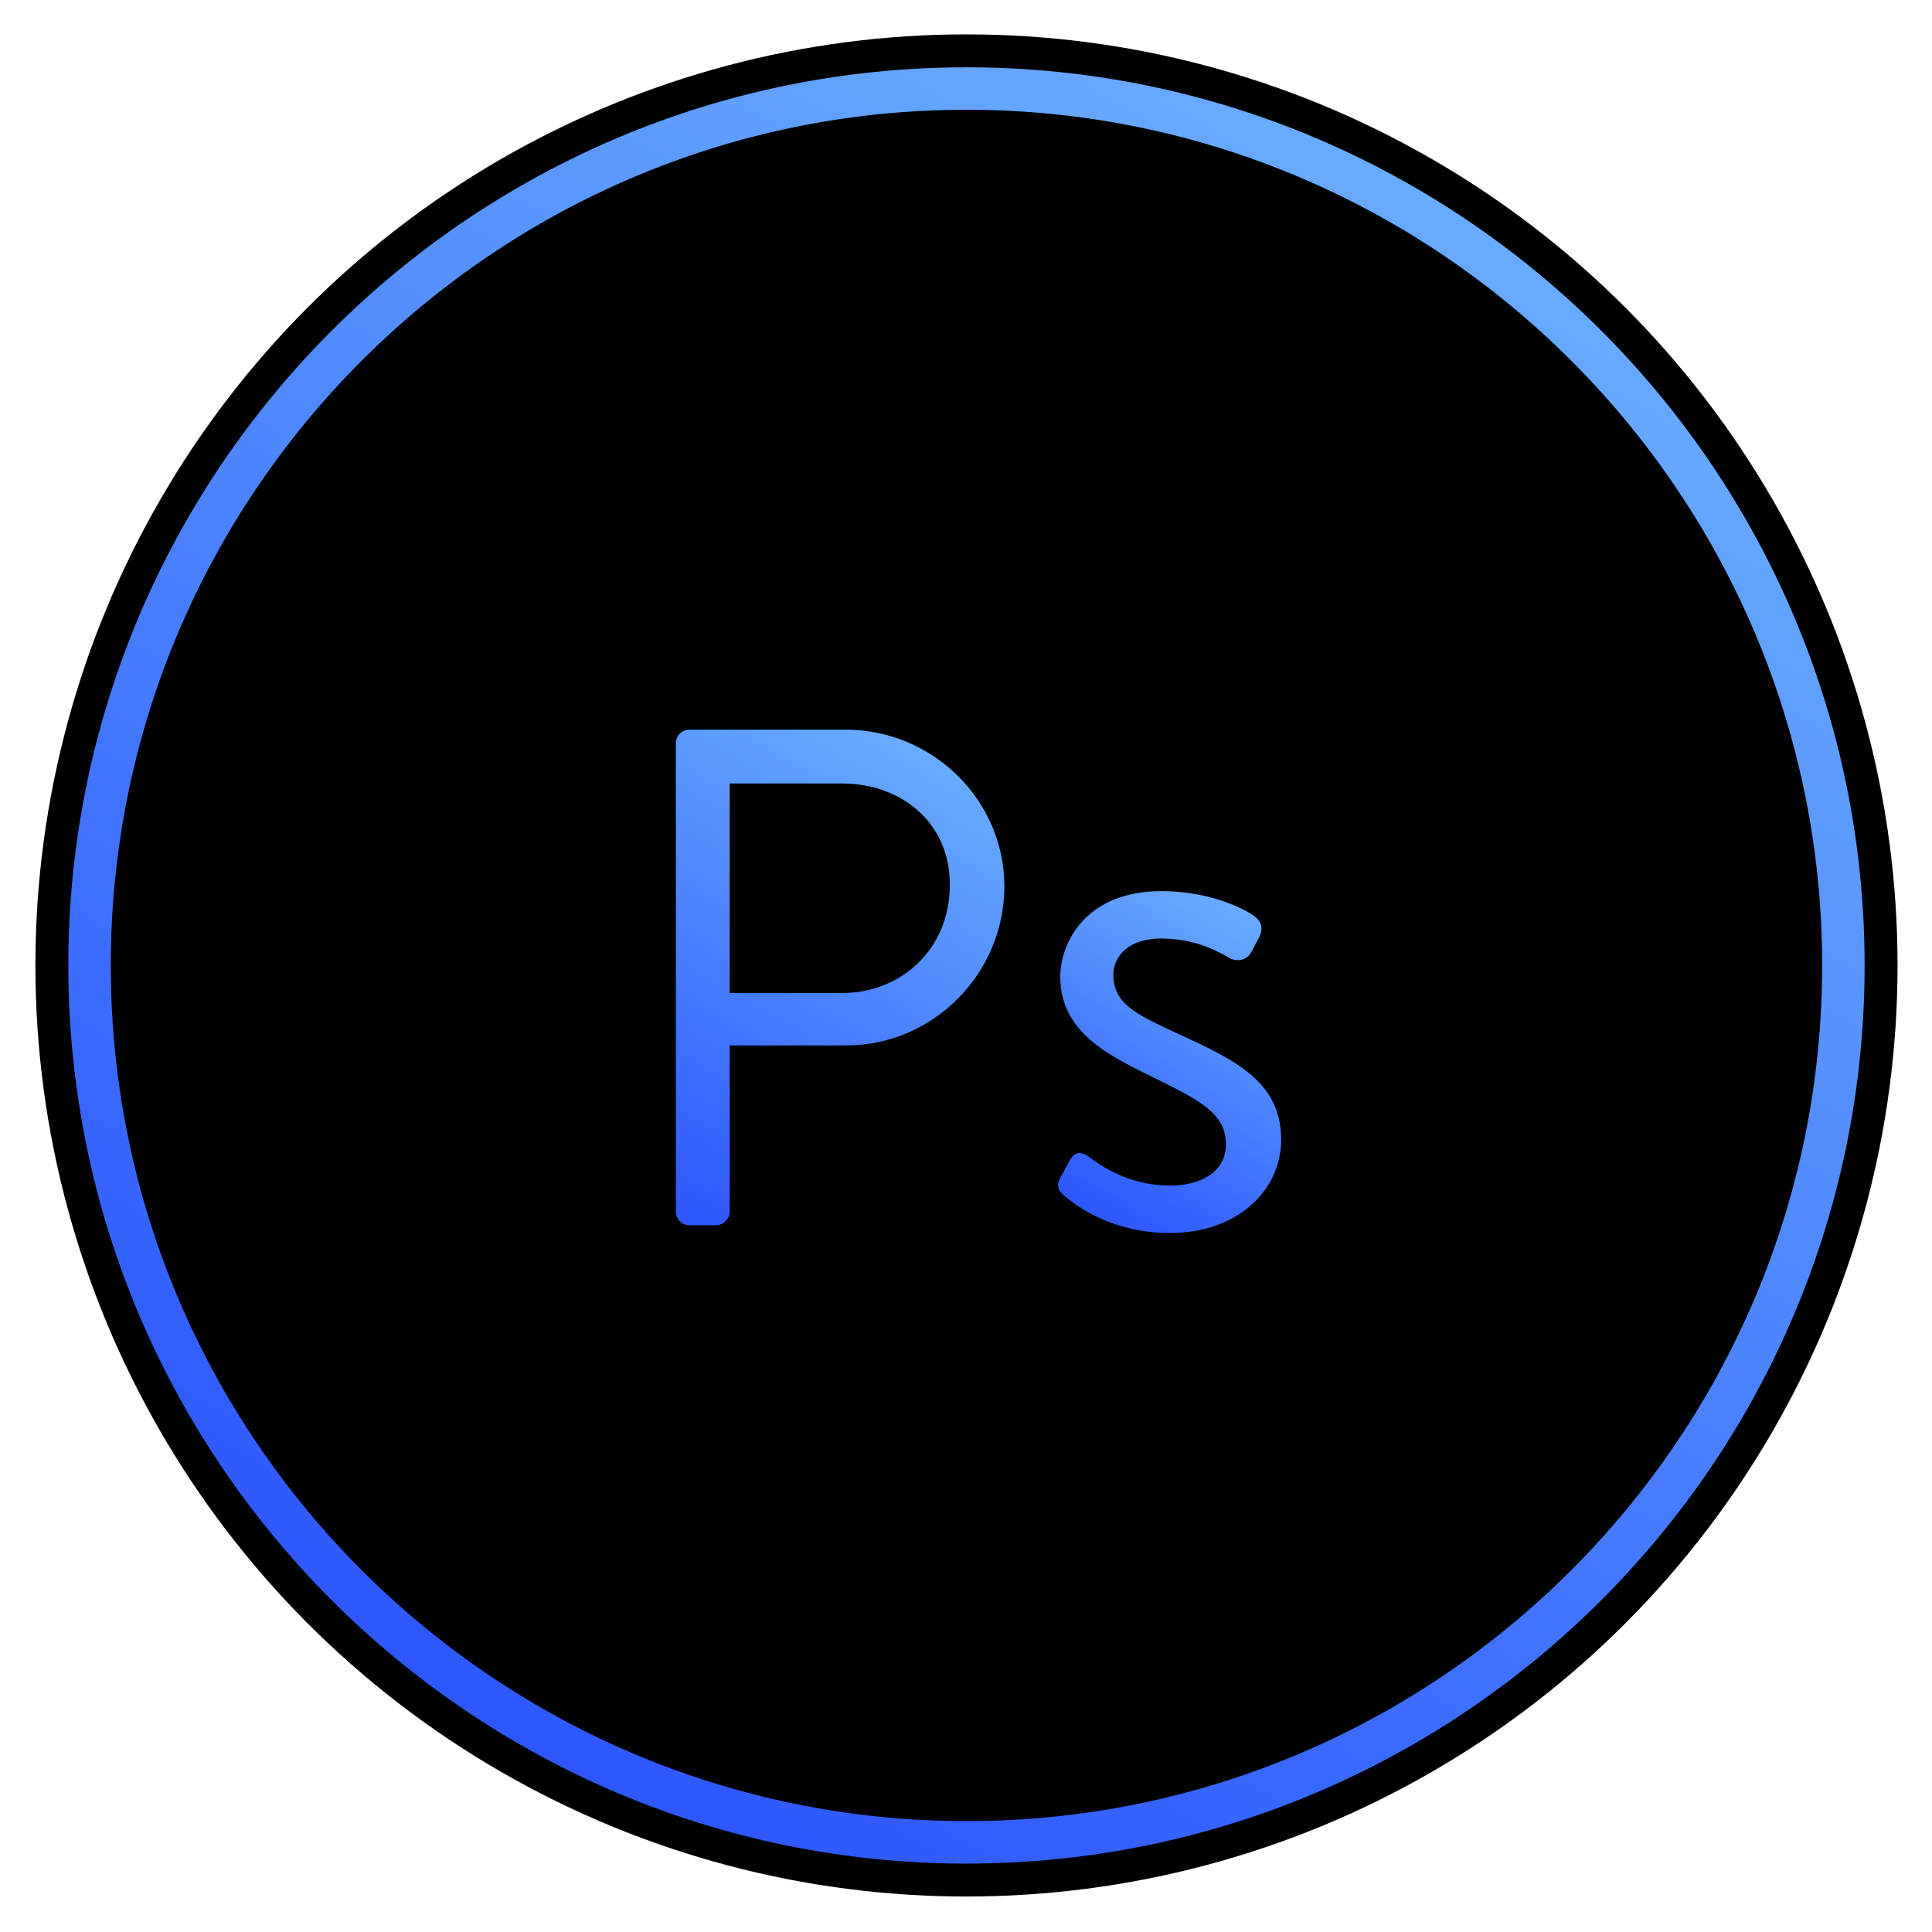<?xml version="1.0" ?><!DOCTYPE svg  PUBLIC '-//W3C//DTD SVG 1.1//EN'  'http://www.w3.org/Graphics/SVG/1.1/DTD/svg11.dtd'><svg enable-background="new 0 0 256 256" height="256px" id="Layer_1" version="1.1" viewBox="0 0 256 256" width="256px" xml:space="preserve" xmlns="http://www.w3.org/2000/svg" xmlns:xlink="http://www.w3.org/1999/xlink"><g><circle cx="128.063" cy="127.926" r="123.372"/><linearGradient gradientUnits="userSpaceOnUse" id="SVGID_1_" x1="68.571" x2="187.557" y1="230.972" y2="24.881"><stop offset="0" style="stop-color:#2D57FD"/><stop offset="1" style="stop-color:#68ABFF"/></linearGradient><path d="M128.063,246.936c-65.622,0-119.01-53.387-119.01-119.009c0-65.622,53.388-119.01,119.01-119.01   c65.623,0,119.009,53.388,119.009,119.01C247.072,193.549,193.686,246.936,128.063,246.936z M128.063,14.544   c-62.519,0-113.382,50.863-113.382,113.382c0,62.519,50.863,113.38,113.382,113.38c62.519,0,113.38-50.861,113.38-113.38   C241.443,65.408,190.582,14.544,128.063,14.544z" fill="url(#SVGID_1_)"/><g><linearGradient gradientUnits="userSpaceOnUse" id="SVGID_2_" x1="83.766" x2="118.912" y1="158.258" y2="97.383"><stop offset="0" style="stop-color:#2D57FD"/><stop offset="1" style="stop-color:#68ABFF"/></linearGradient><path d="M89.558,98.468c0-0.938,0.75-1.782,1.783-1.782h20.73c11.539,0,21.013,9.38,21.013,20.731    c0,11.633-9.475,21.107-20.919,21.107H96.687v22.046c0,0.938-0.844,1.781-1.782,1.781H91.34c-1.033,0-1.783-0.844-1.783-1.781    V98.468z M111.602,131.582c7.693,0,14.259-5.722,14.259-14.351c0-8.35-6.566-13.415-14.259-13.415H96.687v27.766H111.602z" fill="url(#SVGID_2_)"/><linearGradient gradientUnits="userSpaceOnUse" id="SVGID_3_" x1="143.603" x2="166.123" y1="160.301" y2="121.296"><stop offset="0" style="stop-color:#2D57FD"/><stop offset="1" style="stop-color:#68ABFF"/></linearGradient><path d="M140.679,158.131c-0.47-0.469-0.656-1.127-0.281-1.876l1.312-2.44    c0.563-1.031,1.313-1.407,2.534-0.562c1.5,1.125,5.251,3.845,10.786,3.845c4.41,0,7.411-2.062,7.411-5.439    c0-4.128-3.377-5.816-9.663-8.912c-5.721-2.815-12.287-5.911-12.287-13.322c0-4.501,3.377-11.349,13.414-11.349    c5.629,0,10.318,1.875,12.384,3.376c0.938,0.751,1.124,1.688,0.469,2.908l-0.938,1.782c-0.657,1.219-2.064,1.314-3.002,0.75    c-1.876-1.125-4.877-2.533-8.912-2.533c-4.784,0-6.379,2.721-6.379,4.785c0,3.845,3.003,5.253,8.256,7.69    c7.503,3.472,13.977,6.285,13.977,14.166c0,6.848-5.91,12.383-14.729,12.383C147.809,163.384,142.93,160.194,140.679,158.131z" fill="url(#SVGID_3_)"/></g></g></svg>